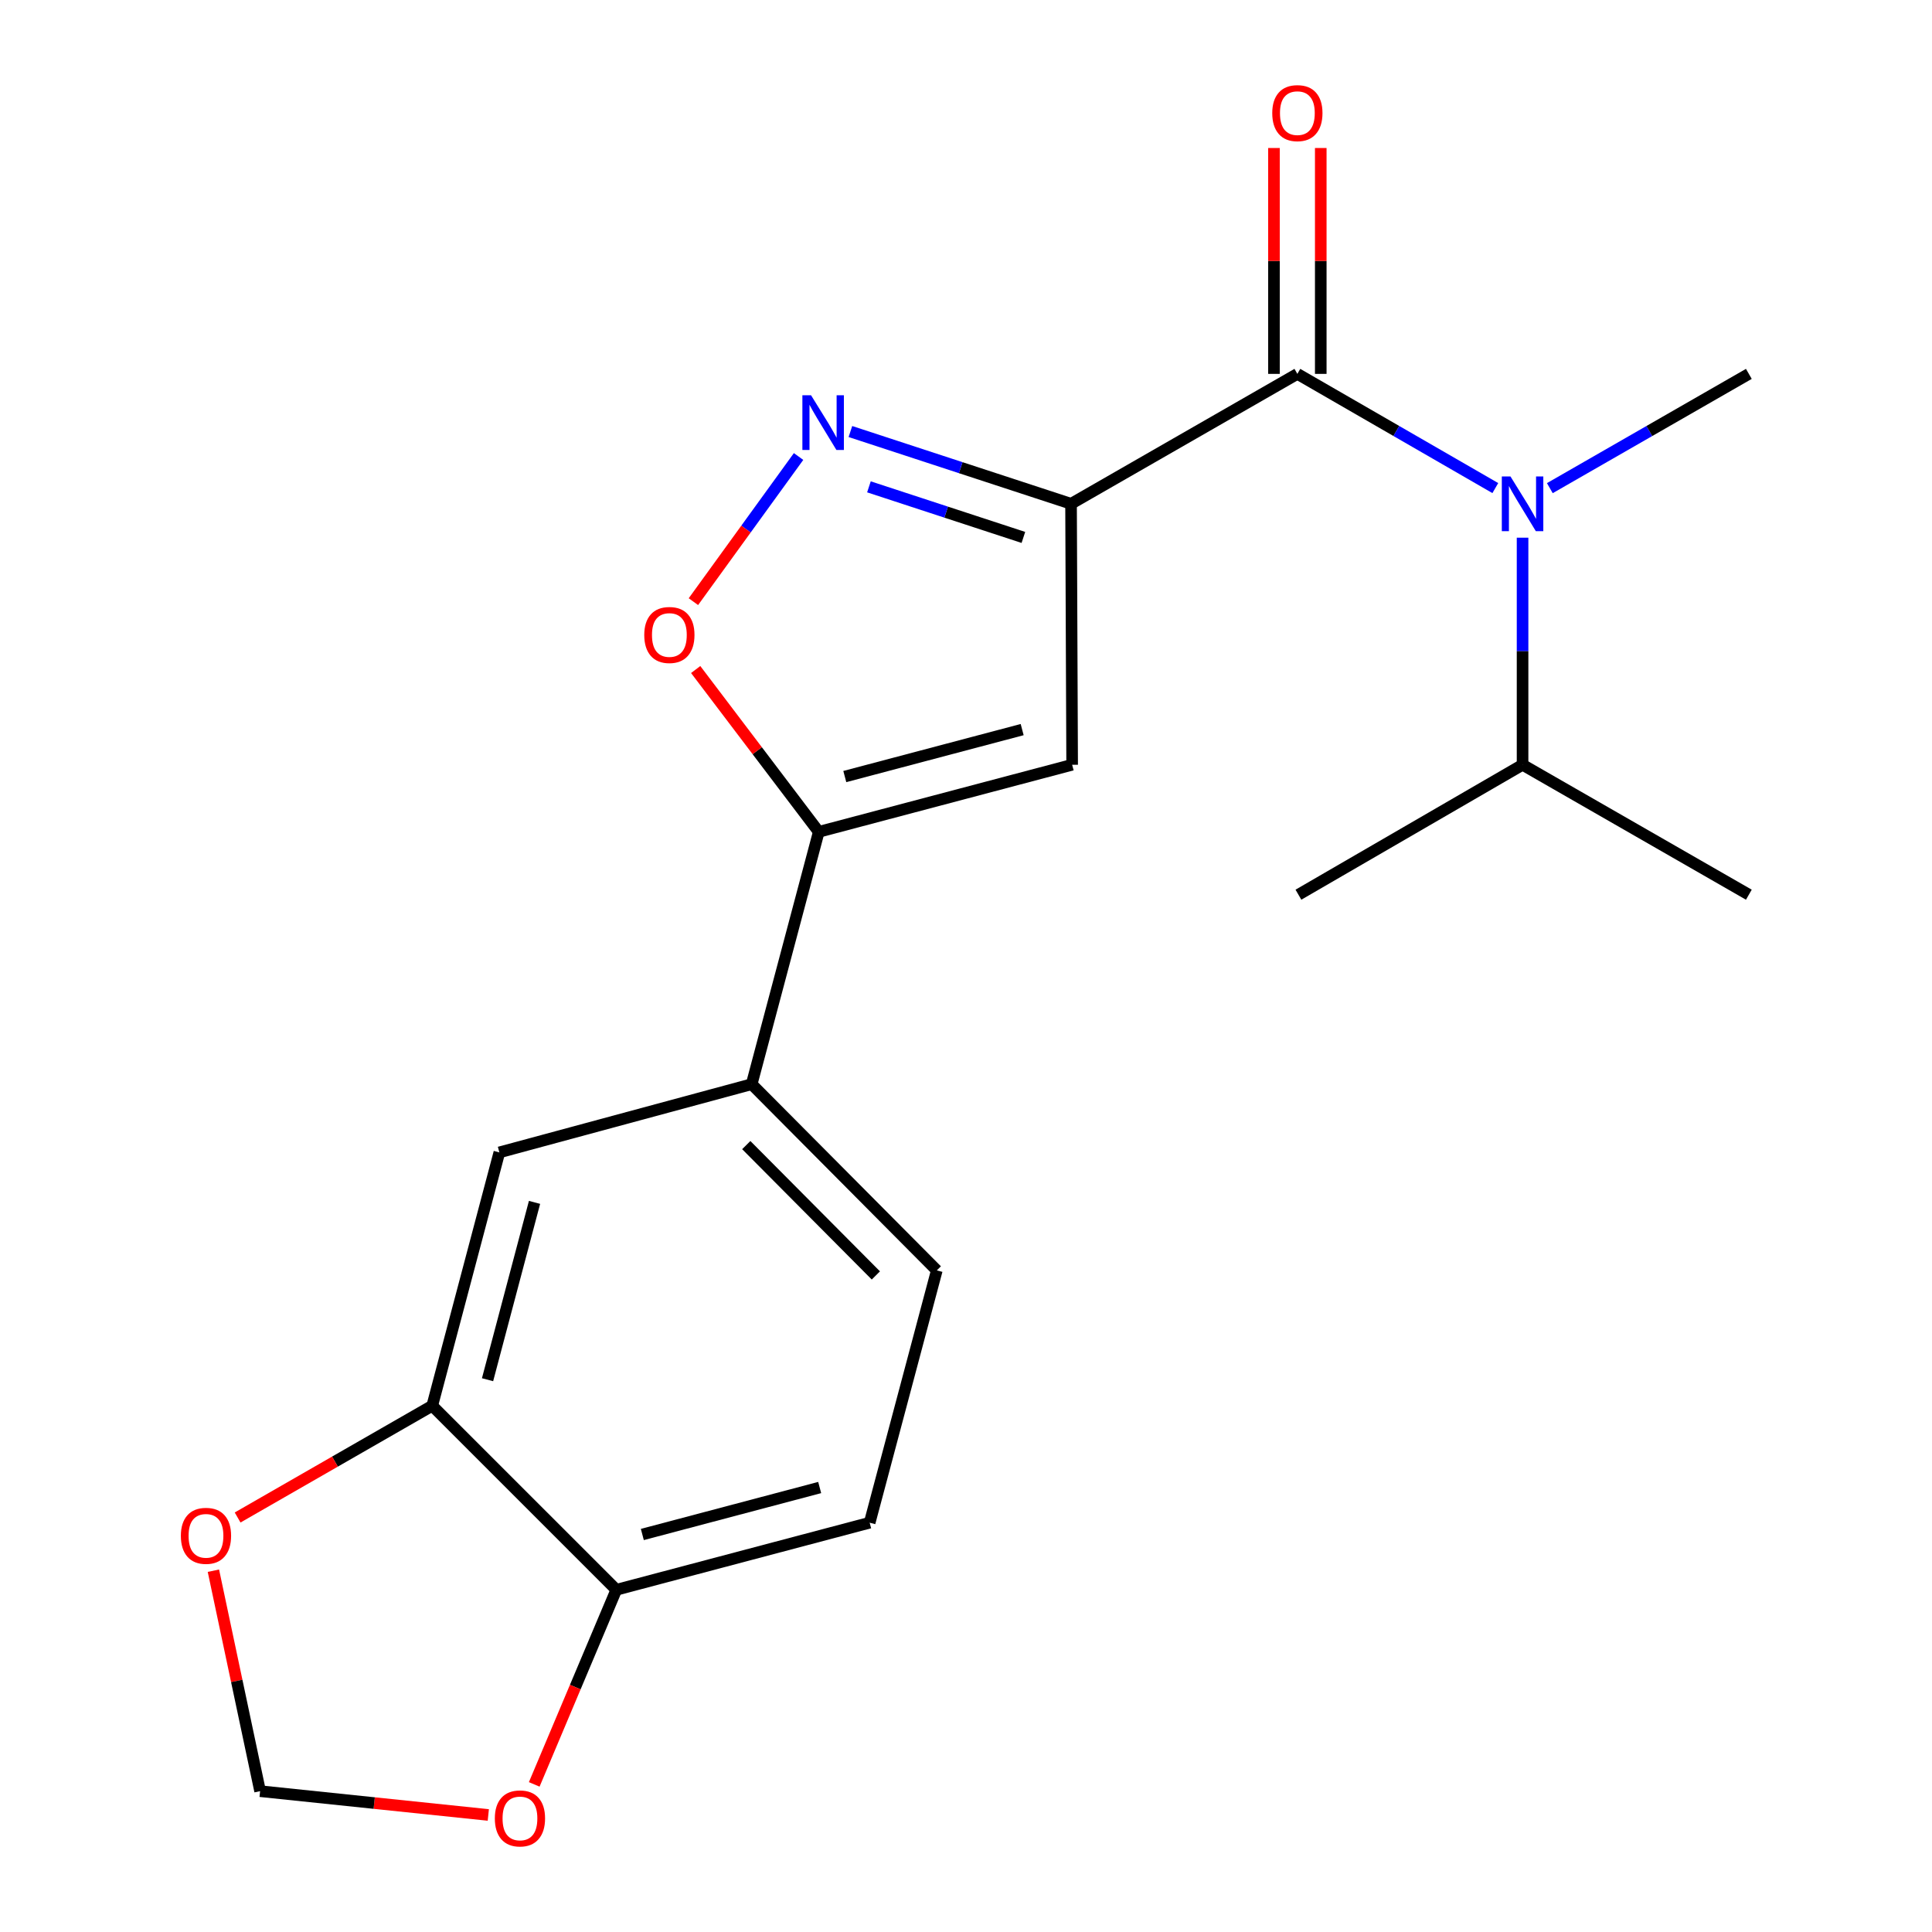 <?xml version='1.0' encoding='iso-8859-1'?>
<svg version='1.1' baseProfile='full'
              xmlns='http://www.w3.org/2000/svg'
                      xmlns:rdkit='http://www.rdkit.org/xml'
                      xmlns:xlink='http://www.w3.org/1999/xlink'
                  xml:space='preserve'
width='1000px' height='1000px' viewBox='0 0 1000 1000'>
<!-- END OF HEADER -->
<rect style='opacity:1.0;fill:#FFFFFF;stroke:none' width='1000' height='1000' x='0' y='0'> </rect>
<path class='bond-0' d='M 554.374,260.77 L 671.514,193.521' style='fill:none;fill-rule:evenodd;stroke:#000000;stroke-width:6px;stroke-linecap:butt;stroke-linejoin:miter;stroke-opacity:1' />
<path class='bond-1' d='M 554.374,260.77 L 497.271,242.065' style='fill:none;fill-rule:evenodd;stroke:#000000;stroke-width:6px;stroke-linecap:butt;stroke-linejoin:miter;stroke-opacity:1' />
<path class='bond-1' d='M 497.271,242.065 L 440.169,223.36' style='fill:none;fill-rule:evenodd;stroke:#0000FF;stroke-width:6px;stroke-linecap:butt;stroke-linejoin:miter;stroke-opacity:1' />
<path class='bond-1' d='M 529.704,278.174 L 489.732,265.081' style='fill:none;fill-rule:evenodd;stroke:#000000;stroke-width:6px;stroke-linecap:butt;stroke-linejoin:miter;stroke-opacity:1' />
<path class='bond-1' d='M 489.732,265.081 L 449.76,251.987' style='fill:none;fill-rule:evenodd;stroke:#0000FF;stroke-width:6px;stroke-linecap:butt;stroke-linejoin:miter;stroke-opacity:1' />
<path class='bond-2' d='M 554.374,260.77 L 554.939,395.846' style='fill:none;fill-rule:evenodd;stroke:#000000;stroke-width:6px;stroke-linecap:butt;stroke-linejoin:miter;stroke-opacity:1' />
<path class='bond-5' d='M 671.514,193.521 L 722.743,223.077' style='fill:none;fill-rule:evenodd;stroke:#000000;stroke-width:6px;stroke-linecap:butt;stroke-linejoin:miter;stroke-opacity:1' />
<path class='bond-5' d='M 722.743,223.077 L 773.972,252.633' style='fill:none;fill-rule:evenodd;stroke:#0000FF;stroke-width:6px;stroke-linecap:butt;stroke-linejoin:miter;stroke-opacity:1' />
<path class='bond-11' d='M 683.624,193.521 L 683.624,135.065' style='fill:none;fill-rule:evenodd;stroke:#000000;stroke-width:6px;stroke-linecap:butt;stroke-linejoin:miter;stroke-opacity:1' />
<path class='bond-11' d='M 683.624,135.065 L 683.624,76.609' style='fill:none;fill-rule:evenodd;stroke:#FF0000;stroke-width:6px;stroke-linecap:butt;stroke-linejoin:miter;stroke-opacity:1' />
<path class='bond-11' d='M 659.405,193.521 L 659.405,135.065' style='fill:none;fill-rule:evenodd;stroke:#000000;stroke-width:6px;stroke-linecap:butt;stroke-linejoin:miter;stroke-opacity:1' />
<path class='bond-11' d='M 659.405,135.065 L 659.405,76.609' style='fill:none;fill-rule:evenodd;stroke:#FF0000;stroke-width:6px;stroke-linecap:butt;stroke-linejoin:miter;stroke-opacity:1' />
<path class='bond-4' d='M 413.337,236.287 L 386.121,273.851' style='fill:none;fill-rule:evenodd;stroke:#0000FF;stroke-width:6px;stroke-linecap:butt;stroke-linejoin:miter;stroke-opacity:1' />
<path class='bond-4' d='M 386.121,273.851 L 358.905,311.414' style='fill:none;fill-rule:evenodd;stroke:#FF0000;stroke-width:6px;stroke-linecap:butt;stroke-linejoin:miter;stroke-opacity:1' />
<path class='bond-3' d='M 554.939,395.846 L 423.792,430.56' style='fill:none;fill-rule:evenodd;stroke:#000000;stroke-width:6px;stroke-linecap:butt;stroke-linejoin:miter;stroke-opacity:1' />
<path class='bond-3' d='M 529.07,377.64 L 437.267,401.94' style='fill:none;fill-rule:evenodd;stroke:#000000;stroke-width:6px;stroke-linecap:butt;stroke-linejoin:miter;stroke-opacity:1' />
<path class='bond-6' d='M 423.792,430.56 L 389.065,561.169' style='fill:none;fill-rule:evenodd;stroke:#000000;stroke-width:6px;stroke-linecap:butt;stroke-linejoin:miter;stroke-opacity:1' />
<path class='bond-20' d='M 423.792,430.56 L 391.938,388.552' style='fill:none;fill-rule:evenodd;stroke:#000000;stroke-width:6px;stroke-linecap:butt;stroke-linejoin:miter;stroke-opacity:1' />
<path class='bond-20' d='M 391.938,388.552 L 360.084,346.543' style='fill:none;fill-rule:evenodd;stroke:#FF0000;stroke-width:6px;stroke-linecap:butt;stroke-linejoin:miter;stroke-opacity:1' />
<path class='bond-16' d='M 788.076,278.307 L 788.076,337.076' style='fill:none;fill-rule:evenodd;stroke:#0000FF;stroke-width:6px;stroke-linecap:butt;stroke-linejoin:miter;stroke-opacity:1' />
<path class='bond-16' d='M 788.076,337.076 L 788.076,395.846' style='fill:none;fill-rule:evenodd;stroke:#000000;stroke-width:6px;stroke-linecap:butt;stroke-linejoin:miter;stroke-opacity:1' />
<path class='bond-17' d='M 802.193,252.665 L 853.698,223.093' style='fill:none;fill-rule:evenodd;stroke:#0000FF;stroke-width:6px;stroke-linecap:butt;stroke-linejoin:miter;stroke-opacity:1' />
<path class='bond-17' d='M 853.698,223.093 L 905.203,193.521' style='fill:none;fill-rule:evenodd;stroke:#000000;stroke-width:6px;stroke-linecap:butt;stroke-linejoin:miter;stroke-opacity:1' />
<path class='bond-8' d='M 389.065,561.169 L 258.469,596.475' style='fill:none;fill-rule:evenodd;stroke:#000000;stroke-width:6px;stroke-linecap:butt;stroke-linejoin:miter;stroke-opacity:1' />
<path class='bond-14' d='M 389.065,561.169 L 484.892,657.548' style='fill:none;fill-rule:evenodd;stroke:#000000;stroke-width:6px;stroke-linecap:butt;stroke-linejoin:miter;stroke-opacity:1' />
<path class='bond-14' d='M 386.264,592.702 L 453.343,660.167' style='fill:none;fill-rule:evenodd;stroke:#000000;stroke-width:6px;stroke-linecap:butt;stroke-linejoin:miter;stroke-opacity:1' />
<path class='bond-7' d='M 223.728,727.608 L 258.469,596.475' style='fill:none;fill-rule:evenodd;stroke:#000000;stroke-width:6px;stroke-linecap:butt;stroke-linejoin:miter;stroke-opacity:1' />
<path class='bond-7' d='M 252.351,714.141 L 276.67,622.347' style='fill:none;fill-rule:evenodd;stroke:#000000;stroke-width:6px;stroke-linecap:butt;stroke-linejoin:miter;stroke-opacity:1' />
<path class='bond-9' d='M 223.728,727.608 L 319.004,822.871' style='fill:none;fill-rule:evenodd;stroke:#000000;stroke-width:6px;stroke-linecap:butt;stroke-linejoin:miter;stroke-opacity:1' />
<path class='bond-10' d='M 223.728,727.608 L 173.36,756.531' style='fill:none;fill-rule:evenodd;stroke:#000000;stroke-width:6px;stroke-linecap:butt;stroke-linejoin:miter;stroke-opacity:1' />
<path class='bond-10' d='M 173.36,756.531 L 122.991,785.454' style='fill:none;fill-rule:evenodd;stroke:#FF0000;stroke-width:6px;stroke-linecap:butt;stroke-linejoin:miter;stroke-opacity:1' />
<path class='bond-12' d='M 319.004,822.871 L 297.762,873.235' style='fill:none;fill-rule:evenodd;stroke:#000000;stroke-width:6px;stroke-linecap:butt;stroke-linejoin:miter;stroke-opacity:1' />
<path class='bond-12' d='M 297.762,873.235 L 276.519,923.599' style='fill:none;fill-rule:evenodd;stroke:#FF0000;stroke-width:6px;stroke-linecap:butt;stroke-linejoin:miter;stroke-opacity:1' />
<path class='bond-21' d='M 319.004,822.871 L 450.138,788.143' style='fill:none;fill-rule:evenodd;stroke:#000000;stroke-width:6px;stroke-linecap:butt;stroke-linejoin:miter;stroke-opacity:1' />
<path class='bond-21' d='M 332.474,794.249 L 424.267,769.94' style='fill:none;fill-rule:evenodd;stroke:#000000;stroke-width:6px;stroke-linecap:butt;stroke-linejoin:miter;stroke-opacity:1' />
<path class='bond-13' d='M 110.457,812.997 L 122.543,870.052' style='fill:none;fill-rule:evenodd;stroke:#FF0000;stroke-width:6px;stroke-linecap:butt;stroke-linejoin:miter;stroke-opacity:1' />
<path class='bond-13' d='M 122.543,870.052 L 134.629,927.107' style='fill:none;fill-rule:evenodd;stroke:#000000;stroke-width:6px;stroke-linecap:butt;stroke-linejoin:miter;stroke-opacity:1' />
<path class='bond-22' d='M 252.745,939.42 L 193.687,933.264' style='fill:none;fill-rule:evenodd;stroke:#FF0000;stroke-width:6px;stroke-linecap:butt;stroke-linejoin:miter;stroke-opacity:1' />
<path class='bond-22' d='M 193.687,933.264 L 134.629,927.107' style='fill:none;fill-rule:evenodd;stroke:#000000;stroke-width:6px;stroke-linecap:butt;stroke-linejoin:miter;stroke-opacity:1' />
<path class='bond-15' d='M 484.892,657.548 L 450.138,788.143' style='fill:none;fill-rule:evenodd;stroke:#000000;stroke-width:6px;stroke-linecap:butt;stroke-linejoin:miter;stroke-opacity:1' />
<path class='bond-18' d='M 788.076,395.846 L 905.203,463.094' style='fill:none;fill-rule:evenodd;stroke:#000000;stroke-width:6px;stroke-linecap:butt;stroke-linejoin:miter;stroke-opacity:1' />
<path class='bond-19' d='M 788.076,395.846 L 672.066,463.094' style='fill:none;fill-rule:evenodd;stroke:#000000;stroke-width:6px;stroke-linecap:butt;stroke-linejoin:miter;stroke-opacity:1' />
<path  class='atom-2' d='M 419.793 204.576
L 429.073 219.576
Q 429.993 221.056, 431.473 223.736
Q 432.953 226.416, 433.033 226.576
L 433.033 204.576
L 436.793 204.576
L 436.793 232.896
L 432.913 232.896
L 422.953 216.496
Q 421.793 214.576, 420.553 212.376
Q 419.353 210.176, 418.993 209.496
L 418.993 232.896
L 415.313 232.896
L 415.313 204.576
L 419.793 204.576
' fill='#0000FF'/>
<path  class='atom-5' d='M 333.466 328.664
Q 333.466 321.864, 336.826 318.064
Q 340.186 314.264, 346.466 314.264
Q 352.746 314.264, 356.106 318.064
Q 359.466 321.864, 359.466 328.664
Q 359.466 335.544, 356.066 339.464
Q 352.666 343.344, 346.466 343.344
Q 340.226 343.344, 336.826 339.464
Q 333.466 335.584, 333.466 328.664
M 346.466 340.144
Q 350.786 340.144, 353.106 337.264
Q 355.466 334.344, 355.466 328.664
Q 355.466 323.104, 353.106 320.304
Q 350.786 317.464, 346.466 317.464
Q 342.146 317.464, 339.786 320.264
Q 337.466 323.064, 337.466 328.664
Q 337.466 334.384, 339.786 337.264
Q 342.146 340.144, 346.466 340.144
' fill='#FF0000'/>
<path  class='atom-6' d='M 781.816 246.61
L 791.096 261.61
Q 792.016 263.09, 793.496 265.77
Q 794.976 268.45, 795.056 268.61
L 795.056 246.61
L 798.816 246.61
L 798.816 274.93
L 794.936 274.93
L 784.976 258.53
Q 783.816 256.61, 782.576 254.41
Q 781.376 252.21, 781.016 251.53
L 781.016 274.93
L 777.336 274.93
L 777.336 246.61
L 781.816 246.61
' fill='#0000FF'/>
<path  class='atom-11' d='M 93.615 794.937
Q 93.615 788.137, 96.975 784.337
Q 100.335 780.537, 106.615 780.537
Q 112.895 780.537, 116.255 784.337
Q 119.615 788.137, 119.615 794.937
Q 119.615 801.817, 116.215 805.737
Q 112.815 809.617, 106.615 809.617
Q 100.375 809.617, 96.975 805.737
Q 93.615 801.857, 93.615 794.937
M 106.615 806.417
Q 110.935 806.417, 113.255 803.537
Q 115.615 800.617, 115.615 794.937
Q 115.615 789.377, 113.255 786.577
Q 110.935 783.737, 106.615 783.737
Q 102.295 783.737, 99.935 786.537
Q 97.615 789.337, 97.615 794.937
Q 97.615 800.657, 99.935 803.537
Q 102.295 806.417, 106.615 806.417
' fill='#FF0000'/>
<path  class='atom-12' d='M 658.514 58.552
Q 658.514 51.752, 661.874 47.952
Q 665.234 44.152, 671.514 44.152
Q 677.794 44.152, 681.154 47.952
Q 684.514 51.752, 684.514 58.552
Q 684.514 65.432, 681.114 69.352
Q 677.714 73.232, 671.514 73.232
Q 665.274 73.232, 661.874 69.352
Q 658.514 65.472, 658.514 58.552
M 671.514 70.032
Q 675.834 70.032, 678.154 67.152
Q 680.514 64.232, 680.514 58.552
Q 680.514 52.992, 678.154 50.192
Q 675.834 47.352, 671.514 47.352
Q 667.194 47.352, 664.834 50.152
Q 662.514 52.952, 662.514 58.552
Q 662.514 64.272, 664.834 67.152
Q 667.194 70.032, 671.514 70.032
' fill='#FF0000'/>
<path  class='atom-13' d='M 256.126 941.208
Q 256.126 934.408, 259.486 930.608
Q 262.846 926.808, 269.126 926.808
Q 275.406 926.808, 278.766 930.608
Q 282.126 934.408, 282.126 941.208
Q 282.126 948.088, 278.726 952.008
Q 275.326 955.888, 269.126 955.888
Q 262.886 955.888, 259.486 952.008
Q 256.126 948.128, 256.126 941.208
M 269.126 952.688
Q 273.446 952.688, 275.766 949.808
Q 278.126 946.888, 278.126 941.208
Q 278.126 935.648, 275.766 932.848
Q 273.446 930.008, 269.126 930.008
Q 264.806 930.008, 262.446 932.808
Q 260.126 935.608, 260.126 941.208
Q 260.126 946.928, 262.446 949.808
Q 264.806 952.688, 269.126 952.688
' fill='#FF0000'/>
</svg>
